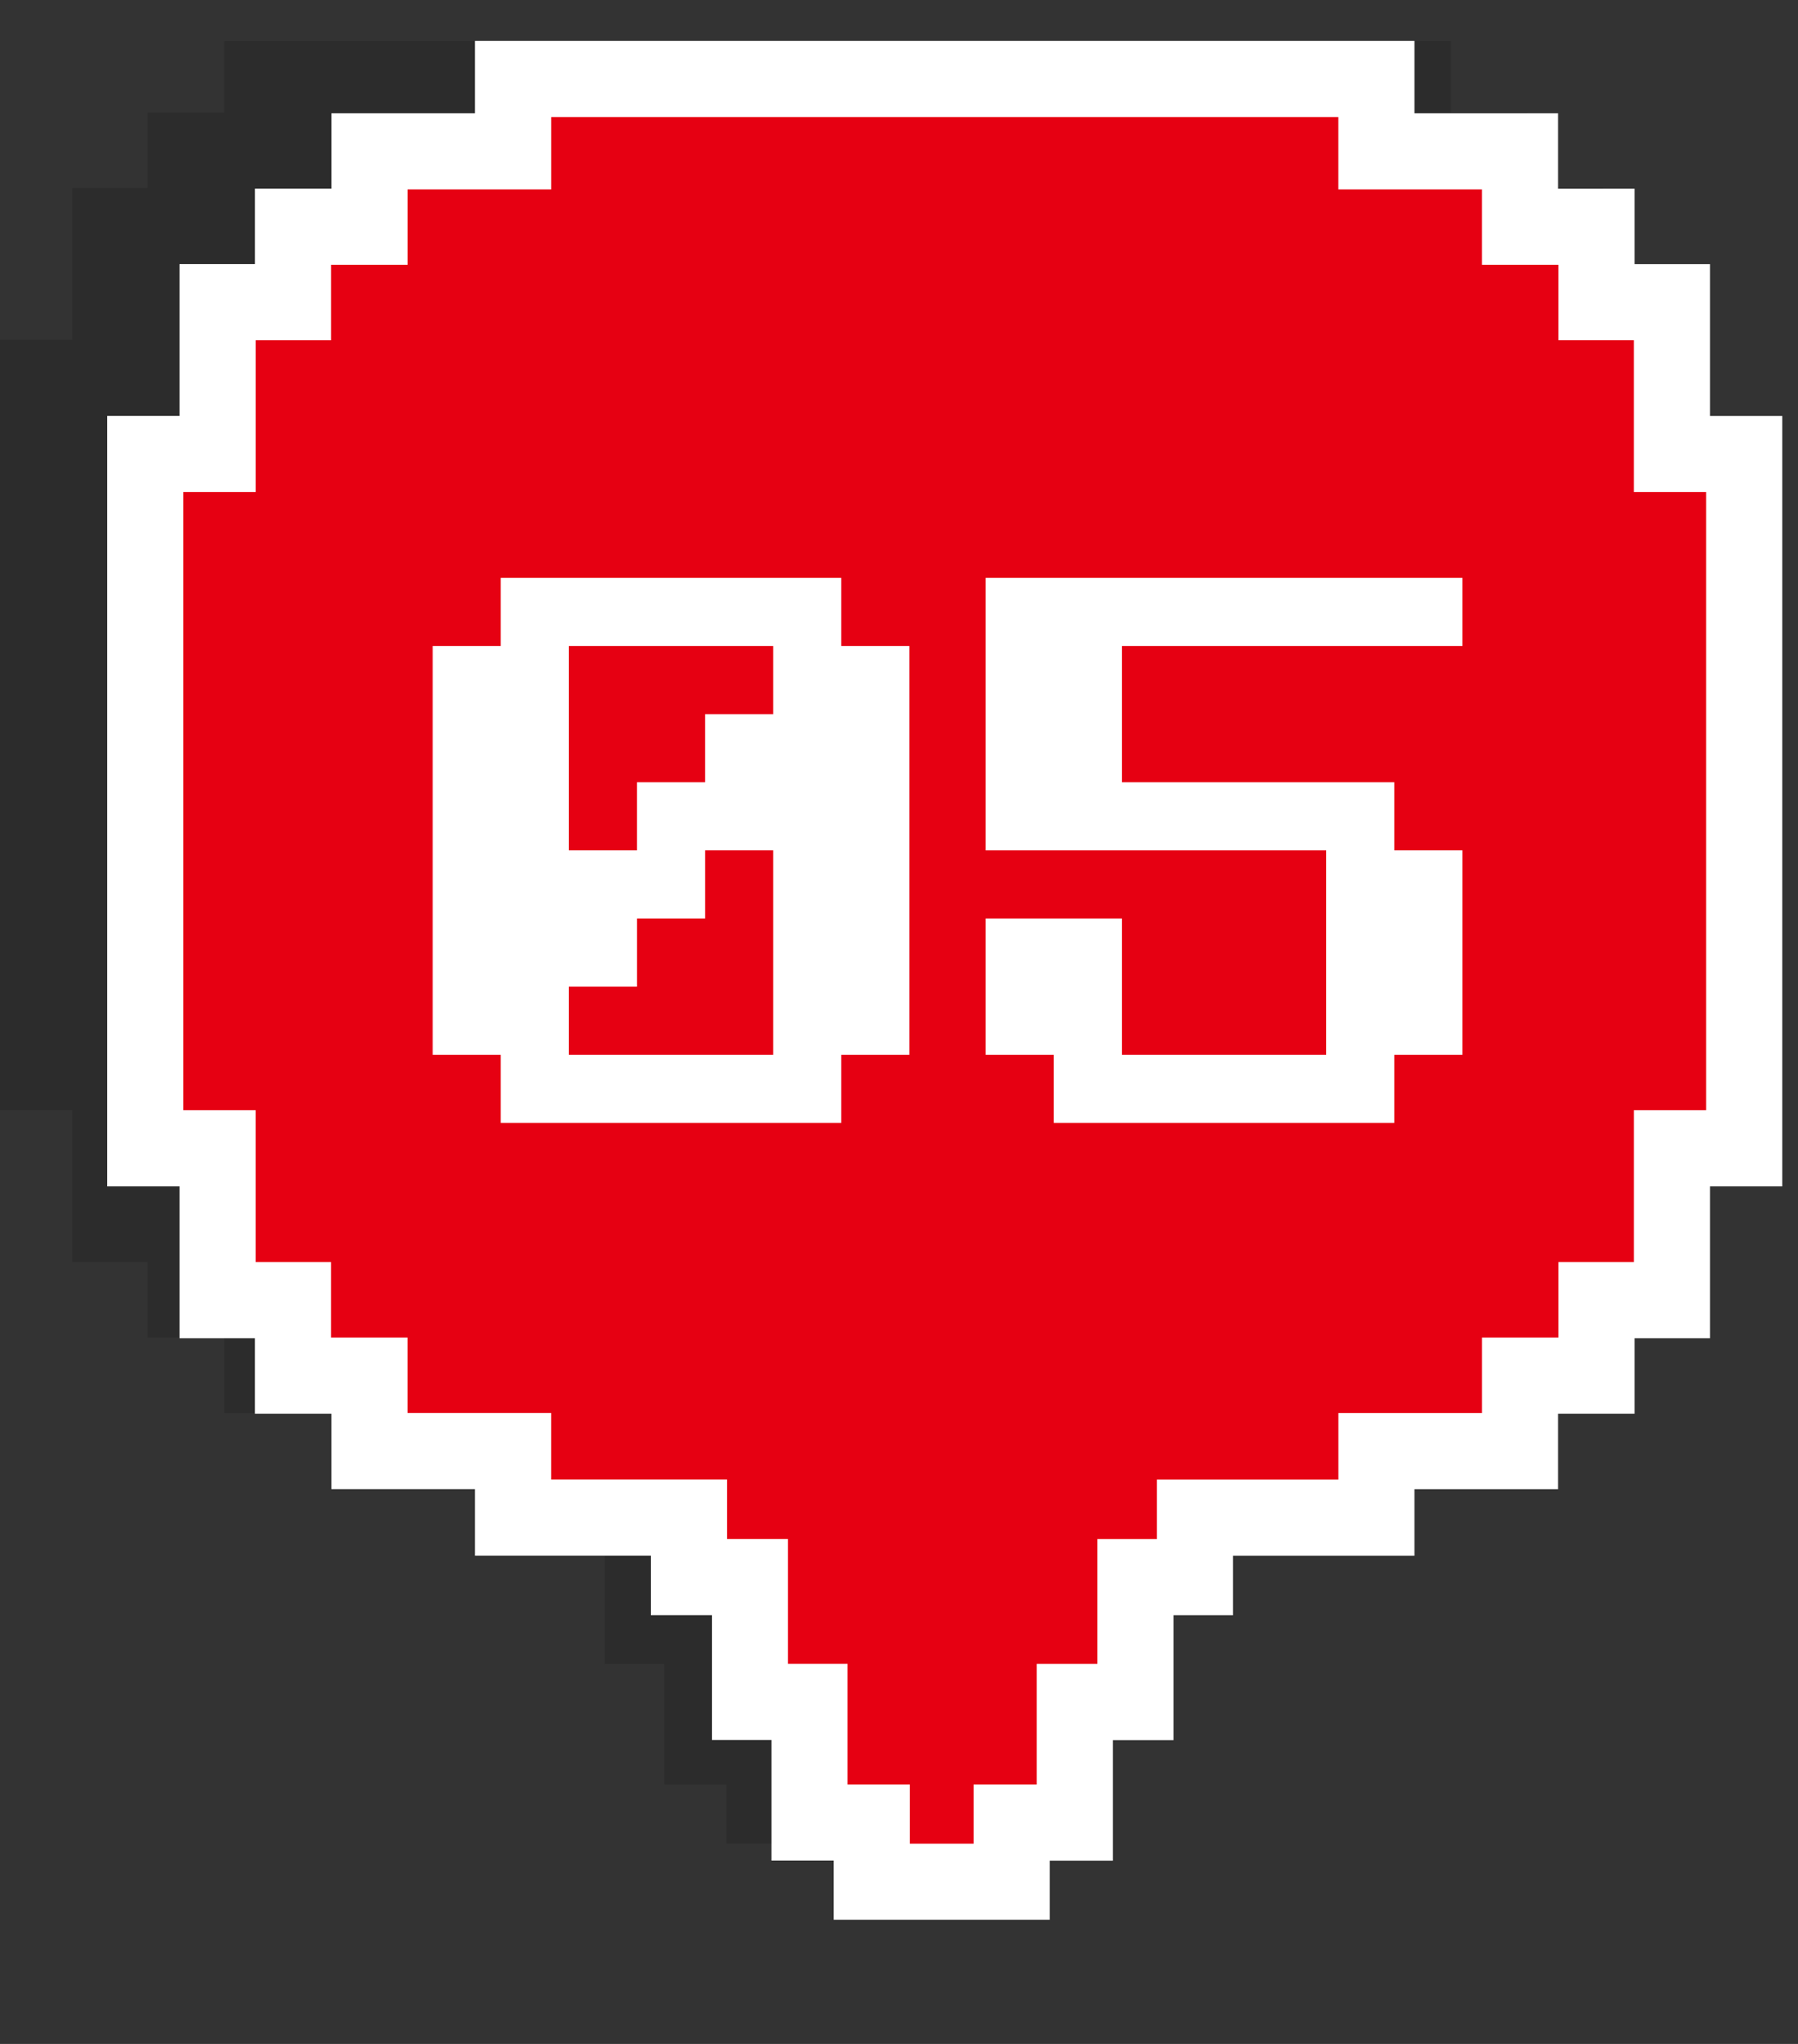 <svg xmlns="http://www.w3.org/2000/svg" width="88" height="100" viewBox="0 0 88 100"><rect x="0" y="0" width="88" height="100" fill="#333333" stroke="none"/><defs><clipPath id="b"><path data-name="長方形 159874" fill="none" stroke="rgba(0,0,0,0)" stroke-miterlimit="10" d="M0 0H87.231V95.907H0z"/></clipPath><clipPath id="c"><path data-name="長方形 159873" stroke="rgba(0,0,0,0)" d="M0 0H87.231V95.907H0z"/></clipPath><clipPath id="d"><path data-name="長方形 159872" stroke="rgba(0,0,0,0)" d="M0 0H81.984V91.927H0z"/></clipPath><clipPath id="a"><path d="M0 0H88V100H0z"/></clipPath></defs><g data-name="5" clip-path="url(#a)"><g data-name="グループ 156213" transform="translate(-638.385 -130)"><g data-name="グループ 155770"><g data-name="グループ 155761" clip-path="url(#b)" transform="translate(638.385 132)"><g data-name="グループ 155760"><g data-name="グループ 155759"><g data-name="グループ 155758" transform="translate(0 -7.705)" opacity=".466"><g data-name="グループ 155757" clip-path="url(#c)"><g data-name="グループ 155756" clip-path="url(#d)" transform="translate(0 3.98)" opacity=".3"><path data-name="パス 414241" d="M35.558,95.72V92.827H32.509V86.922H29.595V80.816H26.611V77.907H18V74.65H10.975v-3.69H7.231V67.267H3.54V59.838H0V22.144H3.54V14.715h3.69V11.024h3.744V7.333H18V3.793H63.979v3.54h7.03v3.69h3.744v3.691h3.69v7.429h3.539V59.838H78.444v7.429h-3.69v3.693H71.01v3.69h-7.03v3.257H55.1v2.909h-2.91v6.106H49.218v5.906H46.129V95.72Z" transform="translate(0 -3.793)" stroke="rgba(0,0,0,0)"/></g></g></g></g></g><path data-name="パス 414242" d="M23,0V3.54H15.975v3.69H12.232v3.691H8.54v7.43H5V56.044H8.54v7.43h3.691v3.691h3.743v3.69H23v3.257h8.607v2.91H34.6v6.106H37.51v5.9h3.048v2.894H51.13V89.034h3.089v-5.9H57.19V77.023H60.1v-2.91h8.88V70.856H76.01v-3.69h3.744V63.475h3.691v-7.43h3.539V18.352H83.445v-7.43H79.754V7.231H76.01V3.54H68.981V0Z" transform="translate(0.247 0)" fill="#fff" stroke="rgba(0,0,0,0)" stroke-miterlimit="10"/><path data-name="パス 414243" d="M79.543,21.9v-7.43h-3.69V10.782H72.109V7.092H65.079V3.551H26.556v3.54H19.527v3.69H15.783v3.691h-3.69V21.9H8.552V52.143h3.54v7.43h3.69v3.691h3.744v3.69h7.029v3.257h8.606v2.91h2.984v6.106h2.914v5.906H44.11v2.892h3.119V85.133h3.088V79.228h2.972V73.122H56.2v-2.91h8.881V66.955h7.029v-3.69h3.744V59.573h3.69v-7.43h3.539V21.9Z" transform="translate(0.422 0.175)" fill="#e60012" stroke="rgba(0,0,0,0)" stroke-miterlimit="10"/></g></g><path data-name="パス 417476" d="M-23.533-25v-1.667H-6.867v3.333h3.333v20H-6.867V0H-23.533V-3.333h-3.333v-20h3.333ZM-10.2-21.667v-1.667h-10v10h3.333v-3.333h3.333V-20H-10.2Zm0,13.333v-5h-3.333V-10h-3.333v3.333H-20.2v3.333h10ZM.2-20v-6.667H23.533v3.333H6.867v6.667H20.2v3.333h3.333v10H20.2V0H3.533V-3.333H.2V-10H6.867v6.667h10v-10H.2Z" transform="translate(686.427 184.939)" fill="#fff"/></g></g></svg>